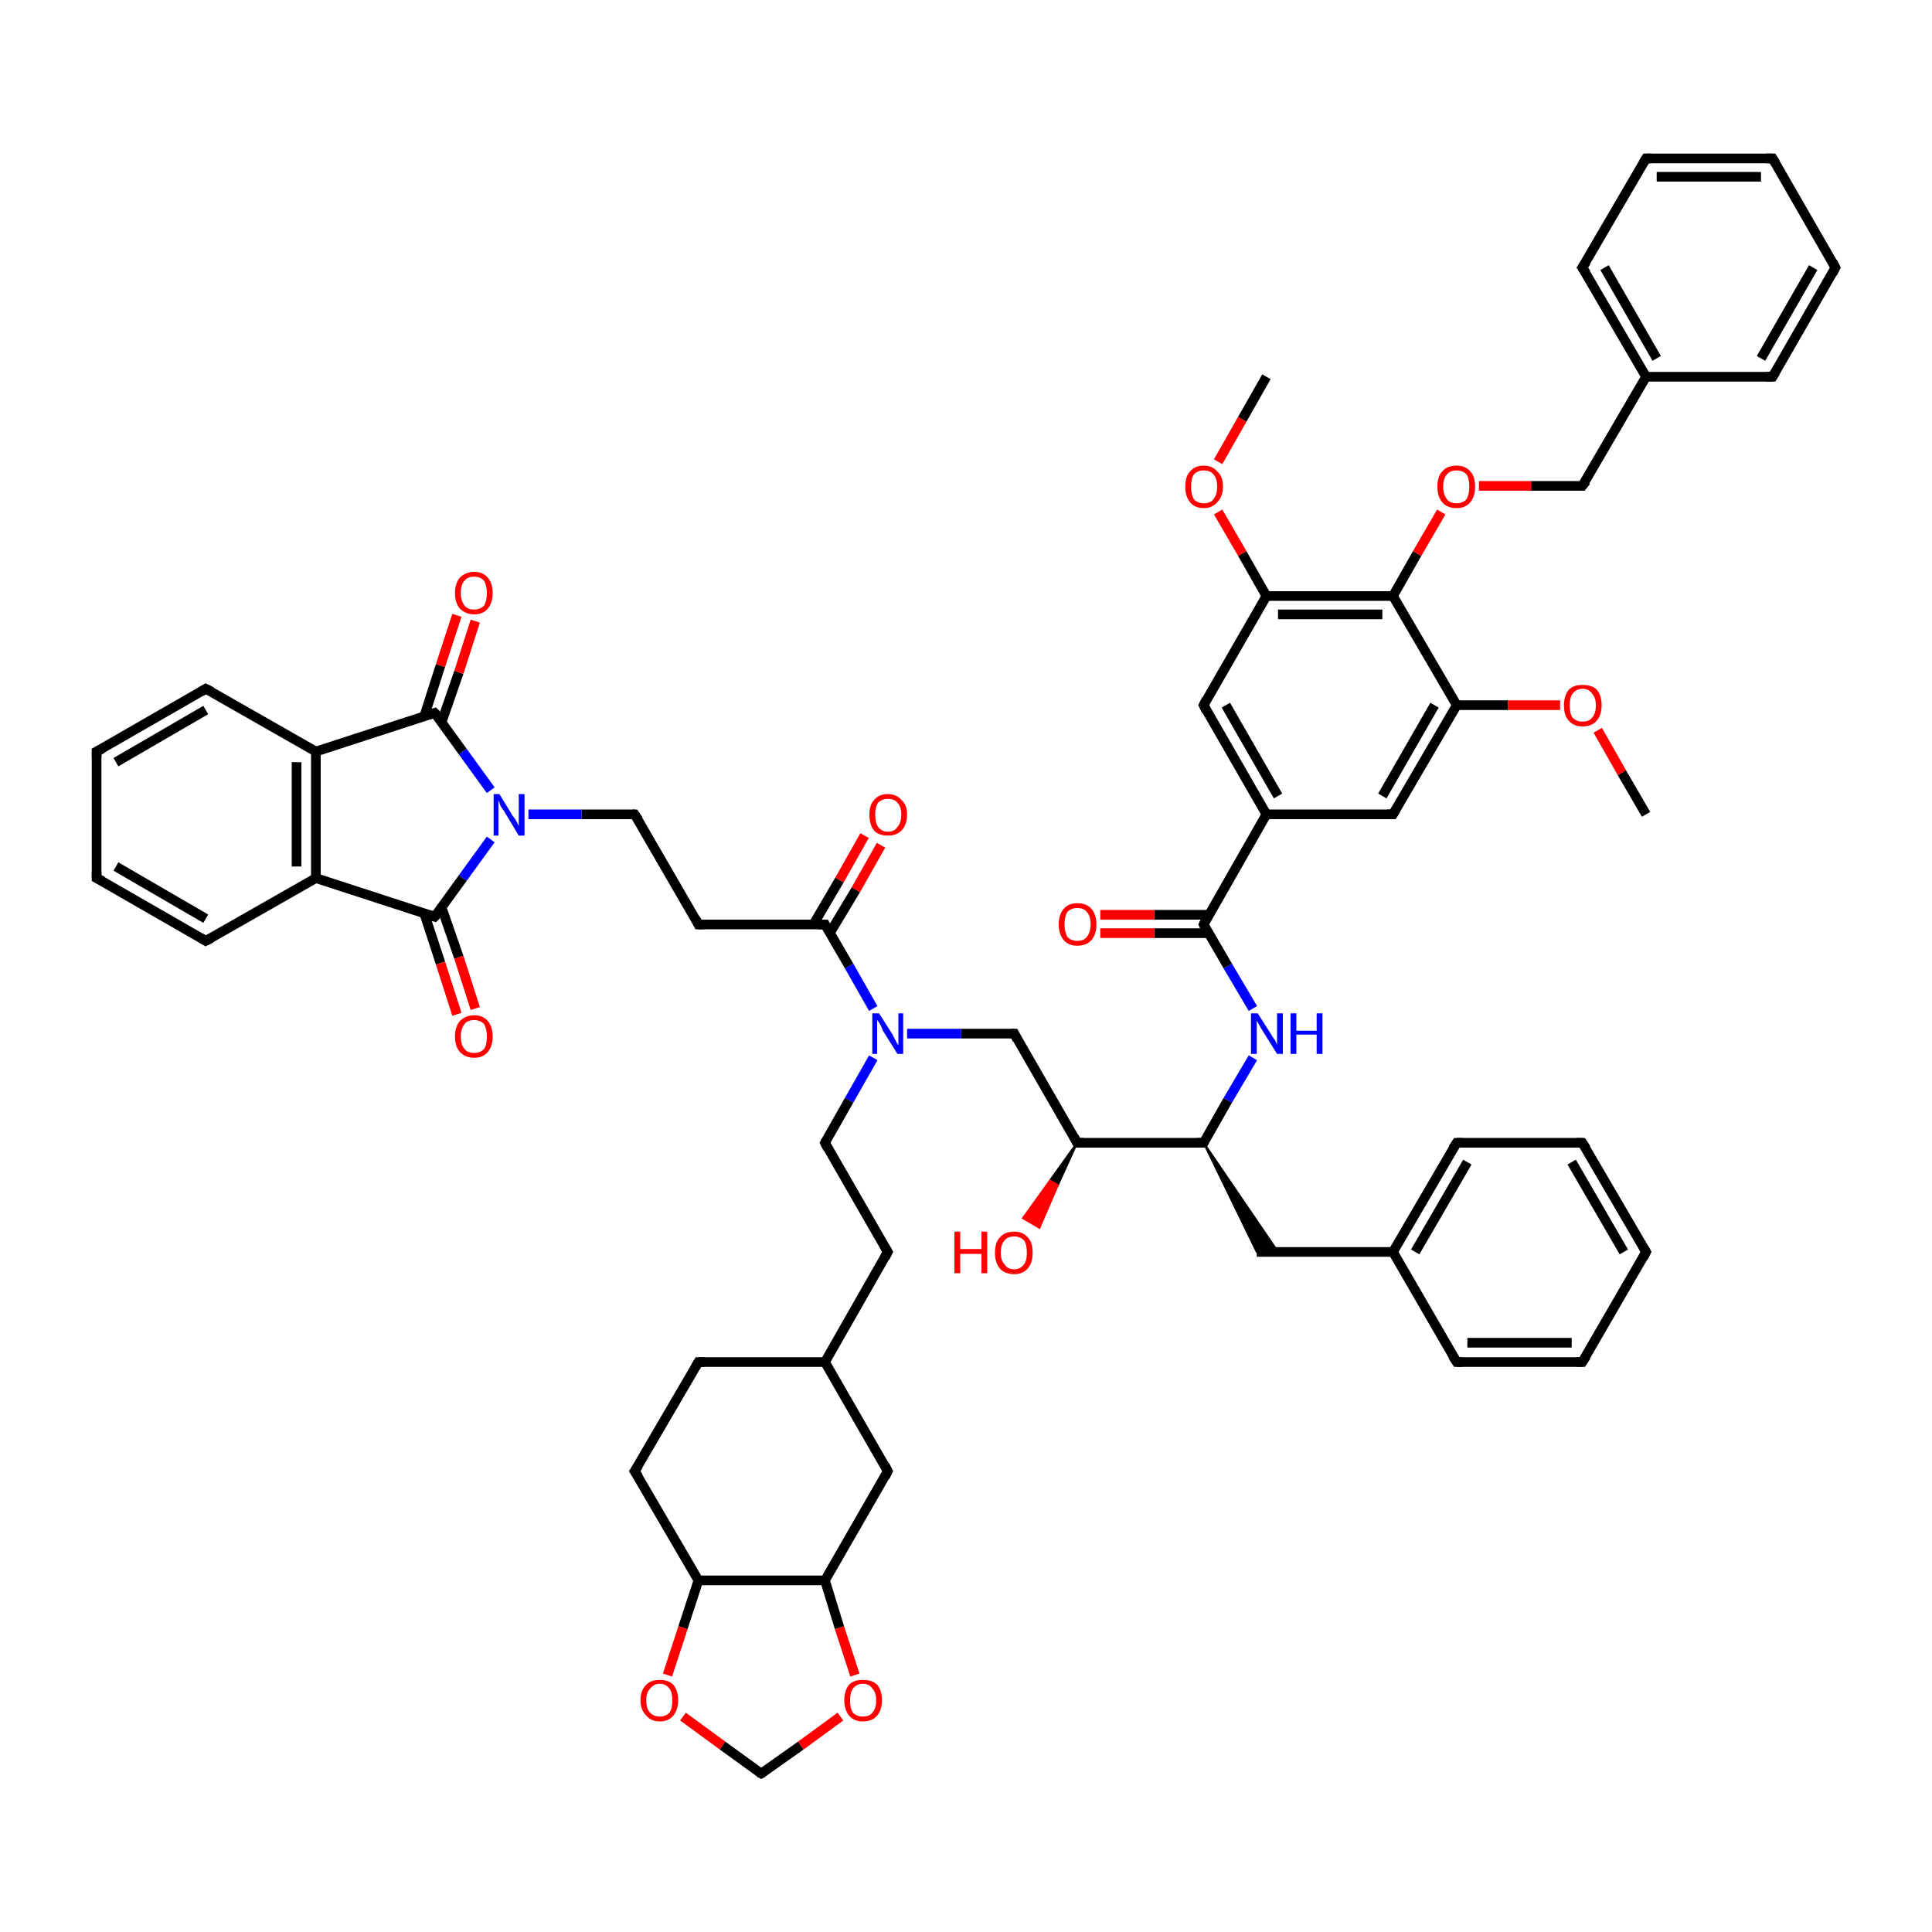 <?xml version='1.0' encoding='iso-8859-1'?>
<svg version='1.1' baseProfile='full'
              xmlns='http://www.w3.org/2000/svg'
                      xmlns:rdkit='http://www.rdkit.org/xml'
                      xmlns:xlink='http://www.w3.org/1999/xlink'
                  xml:space='preserve'
width='200px' height='200px' viewBox='0 0 200 200'>
<!-- END OF HEADER -->
<rect style='opacity:1.0;fill:#FFFFFF;stroke:none' width='200.0' height='200.0' x='0.0' y='0.0'> </rect>
<path class='bond-0 atom-0 atom-1' d='M 124.6,118.3 L 132.3,129.6 L 130.1,129.6 Z' style='fill:#000000;fill-rule:evenodd;fill-opacity:1;stroke:#000000;stroke-width:0.2px;stroke-linecap:butt;stroke-linejoin:miter;stroke-opacity:1;' />
<path class='bond-1 atom-0 atom-8' d='M 124.6,118.3 L 127.1,113.9' style='fill:none;fill-rule:evenodd;stroke:#000000;stroke-width:1.0px;stroke-linecap:butt;stroke-linejoin:miter;stroke-opacity:1' />
<path class='bond-1 atom-0 atom-8' d='M 127.1,113.9 L 129.7,109.5' style='fill:none;fill-rule:evenodd;stroke:#0000FF;stroke-width:1.0px;stroke-linecap:butt;stroke-linejoin:miter;stroke-opacity:1' />
<path class='bond-2 atom-0 atom-9' d='M 124.6,118.3 L 111.5,118.3' style='fill:none;fill-rule:evenodd;stroke:#000000;stroke-width:1.0px;stroke-linecap:butt;stroke-linejoin:miter;stroke-opacity:1' />
<path class='bond-3 atom-1 atom-2' d='M 130.1,129.6 L 144.2,129.6' style='fill:none;fill-rule:evenodd;stroke:#000000;stroke-width:1.0px;stroke-linecap:butt;stroke-linejoin:miter;stroke-opacity:1' />
<path class='bond-4 atom-2 atom-3' d='M 144.2,129.6 L 150.8,118.3' style='fill:none;fill-rule:evenodd;stroke:#000000;stroke-width:1.0px;stroke-linecap:butt;stroke-linejoin:miter;stroke-opacity:1' />
<path class='bond-4 atom-2 atom-3' d='M 146.5,129.6 L 151.9,120.3' style='fill:none;fill-rule:evenodd;stroke:#000000;stroke-width:1.0px;stroke-linecap:butt;stroke-linejoin:miter;stroke-opacity:1' />
<path class='bond-5 atom-2 atom-4' d='M 144.2,129.6 L 150.8,141.0' style='fill:none;fill-rule:evenodd;stroke:#000000;stroke-width:1.0px;stroke-linecap:butt;stroke-linejoin:miter;stroke-opacity:1' />
<path class='bond-6 atom-3 atom-5' d='M 150.8,118.3 L 163.8,118.3' style='fill:none;fill-rule:evenodd;stroke:#000000;stroke-width:1.0px;stroke-linecap:butt;stroke-linejoin:miter;stroke-opacity:1' />
<path class='bond-7 atom-4 atom-6' d='M 150.8,141.0 L 163.8,141.0' style='fill:none;fill-rule:evenodd;stroke:#000000;stroke-width:1.0px;stroke-linecap:butt;stroke-linejoin:miter;stroke-opacity:1' />
<path class='bond-7 atom-4 atom-6' d='M 151.9,139.0 L 162.7,139.0' style='fill:none;fill-rule:evenodd;stroke:#000000;stroke-width:1.0px;stroke-linecap:butt;stroke-linejoin:miter;stroke-opacity:1' />
<path class='bond-8 atom-5 atom-7' d='M 163.8,118.3 L 170.4,129.6' style='fill:none;fill-rule:evenodd;stroke:#000000;stroke-width:1.0px;stroke-linecap:butt;stroke-linejoin:miter;stroke-opacity:1' />
<path class='bond-8 atom-5 atom-7' d='M 162.7,120.3 L 168.1,129.6' style='fill:none;fill-rule:evenodd;stroke:#000000;stroke-width:1.0px;stroke-linecap:butt;stroke-linejoin:miter;stroke-opacity:1' />
<path class='bond-9 atom-6 atom-7' d='M 163.8,141.0 L 170.4,129.6' style='fill:none;fill-rule:evenodd;stroke:#000000;stroke-width:1.0px;stroke-linecap:butt;stroke-linejoin:miter;stroke-opacity:1' />
<path class='bond-10 atom-8 atom-19' d='M 129.7,104.4 L 127.1,100.0' style='fill:none;fill-rule:evenodd;stroke:#0000FF;stroke-width:1.0px;stroke-linecap:butt;stroke-linejoin:miter;stroke-opacity:1' />
<path class='bond-10 atom-8 atom-19' d='M 127.1,100.0 L 124.6,95.7' style='fill:none;fill-rule:evenodd;stroke:#000000;stroke-width:1.0px;stroke-linecap:butt;stroke-linejoin:miter;stroke-opacity:1' />
<path class='bond-11 atom-9 atom-10' d='M 111.5,118.3 L 105.0,107.0' style='fill:none;fill-rule:evenodd;stroke:#000000;stroke-width:1.0px;stroke-linecap:butt;stroke-linejoin:miter;stroke-opacity:1' />
<path class='bond-12 atom-9 atom-12' d='M 111.5,118.3 L 109.5,122.7 L 108.7,122.2 Z' style='fill:#000000;fill-rule:evenodd;fill-opacity:1;stroke:#000000;stroke-width:0.2px;stroke-linecap:butt;stroke-linejoin:miter;stroke-opacity:1;' />
<path class='bond-12 atom-9 atom-12' d='M 109.5,122.7 L 105.9,126.1 L 107.6,127.1 Z' style='fill:#FF0000;fill-rule:evenodd;fill-opacity:1;stroke:#FF0000;stroke-width:0.2px;stroke-linecap:butt;stroke-linejoin:miter;stroke-opacity:1;' />
<path class='bond-12 atom-9 atom-12' d='M 109.5,122.7 L 108.7,122.2 L 105.9,126.1 Z' style='fill:#FF0000;fill-rule:evenodd;fill-opacity:1;stroke:#FF0000;stroke-width:0.2px;stroke-linecap:butt;stroke-linejoin:miter;stroke-opacity:1;' />
<path class='bond-13 atom-10 atom-11' d='M 105.0,107.0 L 99.5,107.0' style='fill:none;fill-rule:evenodd;stroke:#000000;stroke-width:1.0px;stroke-linecap:butt;stroke-linejoin:miter;stroke-opacity:1' />
<path class='bond-13 atom-10 atom-11' d='M 99.5,107.0 L 93.9,107.0' style='fill:none;fill-rule:evenodd;stroke:#0000FF;stroke-width:1.0px;stroke-linecap:butt;stroke-linejoin:miter;stroke-opacity:1' />
<path class='bond-14 atom-11 atom-13' d='M 90.4,109.5 L 87.9,113.9' style='fill:none;fill-rule:evenodd;stroke:#0000FF;stroke-width:1.0px;stroke-linecap:butt;stroke-linejoin:miter;stroke-opacity:1' />
<path class='bond-14 atom-11 atom-13' d='M 87.9,113.9 L 85.4,118.3' style='fill:none;fill-rule:evenodd;stroke:#000000;stroke-width:1.0px;stroke-linecap:butt;stroke-linejoin:miter;stroke-opacity:1' />
<path class='bond-15 atom-11 atom-15' d='M 90.4,104.4 L 87.9,100.0' style='fill:none;fill-rule:evenodd;stroke:#0000FF;stroke-width:1.0px;stroke-linecap:butt;stroke-linejoin:miter;stroke-opacity:1' />
<path class='bond-15 atom-11 atom-15' d='M 87.9,100.0 L 85.4,95.7' style='fill:none;fill-rule:evenodd;stroke:#000000;stroke-width:1.0px;stroke-linecap:butt;stroke-linejoin:miter;stroke-opacity:1' />
<path class='bond-16 atom-13 atom-14' d='M 85.4,118.3 L 91.9,129.6' style='fill:none;fill-rule:evenodd;stroke:#000000;stroke-width:1.0px;stroke-linecap:butt;stroke-linejoin:miter;stroke-opacity:1' />
<path class='bond-17 atom-14 atom-37' d='M 91.9,129.6 L 85.4,141.0' style='fill:none;fill-rule:evenodd;stroke:#000000;stroke-width:1.0px;stroke-linecap:butt;stroke-linejoin:miter;stroke-opacity:1' />
<path class='bond-18 atom-15 atom-16' d='M 85.4,95.7 L 72.3,95.7' style='fill:none;fill-rule:evenodd;stroke:#000000;stroke-width:1.0px;stroke-linecap:butt;stroke-linejoin:miter;stroke-opacity:1' />
<path class='bond-19 atom-15 atom-17' d='M 85.9,96.6 L 88.6,92.1' style='fill:none;fill-rule:evenodd;stroke:#000000;stroke-width:1.0px;stroke-linecap:butt;stroke-linejoin:miter;stroke-opacity:1' />
<path class='bond-19 atom-15 atom-17' d='M 88.6,92.1 L 91.2,87.5' style='fill:none;fill-rule:evenodd;stroke:#FF0000;stroke-width:1.0px;stroke-linecap:butt;stroke-linejoin:miter;stroke-opacity:1' />
<path class='bond-19 atom-15 atom-17' d='M 84.2,95.7 L 86.9,91.1' style='fill:none;fill-rule:evenodd;stroke:#000000;stroke-width:1.0px;stroke-linecap:butt;stroke-linejoin:miter;stroke-opacity:1' />
<path class='bond-19 atom-15 atom-17' d='M 86.9,91.1 L 89.5,86.5' style='fill:none;fill-rule:evenodd;stroke:#FF0000;stroke-width:1.0px;stroke-linecap:butt;stroke-linejoin:miter;stroke-opacity:1' />
<path class='bond-20 atom-16 atom-18' d='M 72.3,95.7 L 65.7,84.3' style='fill:none;fill-rule:evenodd;stroke:#000000;stroke-width:1.0px;stroke-linecap:butt;stroke-linejoin:miter;stroke-opacity:1' />
<path class='bond-21 atom-18 atom-28' d='M 65.7,84.3 L 60.2,84.3' style='fill:none;fill-rule:evenodd;stroke:#000000;stroke-width:1.0px;stroke-linecap:butt;stroke-linejoin:miter;stroke-opacity:1' />
<path class='bond-21 atom-18 atom-28' d='M 60.2,84.3 L 54.7,84.3' style='fill:none;fill-rule:evenodd;stroke:#0000FF;stroke-width:1.0px;stroke-linecap:butt;stroke-linejoin:miter;stroke-opacity:1' />
<path class='bond-22 atom-19 atom-20' d='M 125.2,94.7 L 119.5,94.7' style='fill:none;fill-rule:evenodd;stroke:#000000;stroke-width:1.0px;stroke-linecap:butt;stroke-linejoin:miter;stroke-opacity:1' />
<path class='bond-22 atom-19 atom-20' d='M 119.5,94.7 L 113.9,94.7' style='fill:none;fill-rule:evenodd;stroke:#FF0000;stroke-width:1.0px;stroke-linecap:butt;stroke-linejoin:miter;stroke-opacity:1' />
<path class='bond-22 atom-19 atom-20' d='M 125.2,96.6 L 119.5,96.6' style='fill:none;fill-rule:evenodd;stroke:#000000;stroke-width:1.0px;stroke-linecap:butt;stroke-linejoin:miter;stroke-opacity:1' />
<path class='bond-22 atom-19 atom-20' d='M 119.5,96.6 L 113.9,96.6' style='fill:none;fill-rule:evenodd;stroke:#FF0000;stroke-width:1.0px;stroke-linecap:butt;stroke-linejoin:miter;stroke-opacity:1' />
<path class='bond-23 atom-19 atom-44' d='M 124.6,95.7 L 131.1,84.3' style='fill:none;fill-rule:evenodd;stroke:#000000;stroke-width:1.0px;stroke-linecap:butt;stroke-linejoin:miter;stroke-opacity:1' />
<path class='bond-24 atom-21 atom-22' d='M 10.0,77.8 L 21.3,71.3' style='fill:none;fill-rule:evenodd;stroke:#000000;stroke-width:1.0px;stroke-linecap:butt;stroke-linejoin:miter;stroke-opacity:1' />
<path class='bond-24 atom-21 atom-22' d='M 12.0,78.9 L 21.3,73.5' style='fill:none;fill-rule:evenodd;stroke:#000000;stroke-width:1.0px;stroke-linecap:butt;stroke-linejoin:miter;stroke-opacity:1' />
<path class='bond-25 atom-21 atom-26' d='M 10.0,77.8 L 10.0,90.9' style='fill:none;fill-rule:evenodd;stroke:#000000;stroke-width:1.0px;stroke-linecap:butt;stroke-linejoin:miter;stroke-opacity:1' />
<path class='bond-26 atom-22 atom-23' d='M 21.3,71.3 L 32.7,77.8' style='fill:none;fill-rule:evenodd;stroke:#000000;stroke-width:1.0px;stroke-linecap:butt;stroke-linejoin:miter;stroke-opacity:1' />
<path class='bond-27 atom-23 atom-24' d='M 32.7,77.8 L 32.7,90.9' style='fill:none;fill-rule:evenodd;stroke:#000000;stroke-width:1.0px;stroke-linecap:butt;stroke-linejoin:miter;stroke-opacity:1' />
<path class='bond-27 atom-23 atom-24' d='M 30.7,78.9 L 30.7,89.7' style='fill:none;fill-rule:evenodd;stroke:#000000;stroke-width:1.0px;stroke-linecap:butt;stroke-linejoin:miter;stroke-opacity:1' />
<path class='bond-28 atom-23 atom-27' d='M 32.7,77.8 L 45.0,73.8' style='fill:none;fill-rule:evenodd;stroke:#000000;stroke-width:1.0px;stroke-linecap:butt;stroke-linejoin:miter;stroke-opacity:1' />
<path class='bond-29 atom-24 atom-25' d='M 32.7,90.9 L 21.3,97.4' style='fill:none;fill-rule:evenodd;stroke:#000000;stroke-width:1.0px;stroke-linecap:butt;stroke-linejoin:miter;stroke-opacity:1' />
<path class='bond-30 atom-24 atom-29' d='M 32.7,90.9 L 45.0,94.9' style='fill:none;fill-rule:evenodd;stroke:#000000;stroke-width:1.0px;stroke-linecap:butt;stroke-linejoin:miter;stroke-opacity:1' />
<path class='bond-31 atom-25 atom-26' d='M 21.3,97.4 L 10.0,90.9' style='fill:none;fill-rule:evenodd;stroke:#000000;stroke-width:1.0px;stroke-linecap:butt;stroke-linejoin:miter;stroke-opacity:1' />
<path class='bond-31 atom-25 atom-26' d='M 21.3,95.1 L 12.0,89.7' style='fill:none;fill-rule:evenodd;stroke:#000000;stroke-width:1.0px;stroke-linecap:butt;stroke-linejoin:miter;stroke-opacity:1' />
<path class='bond-32 atom-27 atom-28' d='M 45.0,73.8 L 47.9,77.8' style='fill:none;fill-rule:evenodd;stroke:#000000;stroke-width:1.0px;stroke-linecap:butt;stroke-linejoin:miter;stroke-opacity:1' />
<path class='bond-32 atom-27 atom-28' d='M 47.9,77.8 L 50.8,81.8' style='fill:none;fill-rule:evenodd;stroke:#0000FF;stroke-width:1.0px;stroke-linecap:butt;stroke-linejoin:miter;stroke-opacity:1' />
<path class='bond-33 atom-27 atom-31' d='M 45.7,74.8 L 47.5,69.6' style='fill:none;fill-rule:evenodd;stroke:#000000;stroke-width:1.0px;stroke-linecap:butt;stroke-linejoin:miter;stroke-opacity:1' />
<path class='bond-33 atom-27 atom-31' d='M 47.5,69.6 L 49.2,64.3' style='fill:none;fill-rule:evenodd;stroke:#FF0000;stroke-width:1.0px;stroke-linecap:butt;stroke-linejoin:miter;stroke-opacity:1' />
<path class='bond-33 atom-27 atom-31' d='M 43.9,74.2 L 45.6,68.9' style='fill:none;fill-rule:evenodd;stroke:#000000;stroke-width:1.0px;stroke-linecap:butt;stroke-linejoin:miter;stroke-opacity:1' />
<path class='bond-33 atom-27 atom-31' d='M 45.6,68.9 L 47.3,63.7' style='fill:none;fill-rule:evenodd;stroke:#FF0000;stroke-width:1.0px;stroke-linecap:butt;stroke-linejoin:miter;stroke-opacity:1' />
<path class='bond-34 atom-28 atom-29' d='M 50.8,86.9 L 47.9,90.9' style='fill:none;fill-rule:evenodd;stroke:#0000FF;stroke-width:1.0px;stroke-linecap:butt;stroke-linejoin:miter;stroke-opacity:1' />
<path class='bond-34 atom-28 atom-29' d='M 47.9,90.9 L 45.0,94.9' style='fill:none;fill-rule:evenodd;stroke:#000000;stroke-width:1.0px;stroke-linecap:butt;stroke-linejoin:miter;stroke-opacity:1' />
<path class='bond-35 atom-29 atom-30' d='M 43.9,94.5 L 45.6,99.7' style='fill:none;fill-rule:evenodd;stroke:#000000;stroke-width:1.0px;stroke-linecap:butt;stroke-linejoin:miter;stroke-opacity:1' />
<path class='bond-35 atom-29 atom-30' d='M 45.6,99.7 L 47.3,105.0' style='fill:none;fill-rule:evenodd;stroke:#FF0000;stroke-width:1.0px;stroke-linecap:butt;stroke-linejoin:miter;stroke-opacity:1' />
<path class='bond-35 atom-29 atom-30' d='M 45.7,93.9 L 47.5,99.1' style='fill:none;fill-rule:evenodd;stroke:#000000;stroke-width:1.0px;stroke-linecap:butt;stroke-linejoin:miter;stroke-opacity:1' />
<path class='bond-35 atom-29 atom-30' d='M 47.5,99.1 L 49.2,104.4' style='fill:none;fill-rule:evenodd;stroke:#FF0000;stroke-width:1.0px;stroke-linecap:butt;stroke-linejoin:miter;stroke-opacity:1' />
<path class='bond-36 atom-32 atom-33' d='M 72.3,141.0 L 65.7,152.3' style='fill:none;fill-rule:evenodd;stroke:#000000;stroke-width:1.0px;stroke-linecap:butt;stroke-linejoin:miter;stroke-opacity:1' />
<path class='bond-37 atom-32 atom-37' d='M 72.3,141.0 L 85.4,141.0' style='fill:none;fill-rule:evenodd;stroke:#000000;stroke-width:1.0px;stroke-linecap:butt;stroke-linejoin:miter;stroke-opacity:1' />
<path class='bond-38 atom-33 atom-34' d='M 65.7,152.3 L 72.3,163.6' style='fill:none;fill-rule:evenodd;stroke:#000000;stroke-width:1.0px;stroke-linecap:butt;stroke-linejoin:miter;stroke-opacity:1' />
<path class='bond-39 atom-34 atom-35' d='M 72.3,163.6 L 85.4,163.6' style='fill:none;fill-rule:evenodd;stroke:#000000;stroke-width:1.0px;stroke-linecap:butt;stroke-linejoin:miter;stroke-opacity:1' />
<path class='bond-40 atom-34 atom-38' d='M 72.3,163.6 L 70.7,168.5' style='fill:none;fill-rule:evenodd;stroke:#000000;stroke-width:1.0px;stroke-linecap:butt;stroke-linejoin:miter;stroke-opacity:1' />
<path class='bond-40 atom-34 atom-38' d='M 70.7,168.5 L 69.1,173.4' style='fill:none;fill-rule:evenodd;stroke:#FF0000;stroke-width:1.0px;stroke-linecap:butt;stroke-linejoin:miter;stroke-opacity:1' />
<path class='bond-41 atom-35 atom-36' d='M 85.4,163.6 L 91.9,152.3' style='fill:none;fill-rule:evenodd;stroke:#000000;stroke-width:1.0px;stroke-linecap:butt;stroke-linejoin:miter;stroke-opacity:1' />
<path class='bond-42 atom-35 atom-40' d='M 85.4,163.6 L 86.9,168.5' style='fill:none;fill-rule:evenodd;stroke:#000000;stroke-width:1.0px;stroke-linecap:butt;stroke-linejoin:miter;stroke-opacity:1' />
<path class='bond-42 atom-35 atom-40' d='M 86.9,168.5 L 88.5,173.4' style='fill:none;fill-rule:evenodd;stroke:#FF0000;stroke-width:1.0px;stroke-linecap:butt;stroke-linejoin:miter;stroke-opacity:1' />
<path class='bond-43 atom-36 atom-37' d='M 91.9,152.3 L 85.4,141.0' style='fill:none;fill-rule:evenodd;stroke:#000000;stroke-width:1.0px;stroke-linecap:butt;stroke-linejoin:miter;stroke-opacity:1' />
<path class='bond-44 atom-38 atom-39' d='M 70.7,177.7 L 74.8,180.7' style='fill:none;fill-rule:evenodd;stroke:#FF0000;stroke-width:1.0px;stroke-linecap:butt;stroke-linejoin:miter;stroke-opacity:1' />
<path class='bond-44 atom-38 atom-39' d='M 74.8,180.7 L 78.8,183.6' style='fill:none;fill-rule:evenodd;stroke:#000000;stroke-width:1.0px;stroke-linecap:butt;stroke-linejoin:miter;stroke-opacity:1' />
<path class='bond-45 atom-39 atom-40' d='M 78.8,183.6 L 82.9,180.7' style='fill:none;fill-rule:evenodd;stroke:#000000;stroke-width:1.0px;stroke-linecap:butt;stroke-linejoin:miter;stroke-opacity:1' />
<path class='bond-45 atom-39 atom-40' d='M 82.9,180.7 L 87.0,177.7' style='fill:none;fill-rule:evenodd;stroke:#FF0000;stroke-width:1.0px;stroke-linecap:butt;stroke-linejoin:miter;stroke-opacity:1' />
<path class='bond-46 atom-41 atom-42' d='M 144.2,61.7 L 131.1,61.7' style='fill:none;fill-rule:evenodd;stroke:#000000;stroke-width:1.0px;stroke-linecap:butt;stroke-linejoin:miter;stroke-opacity:1' />
<path class='bond-46 atom-41 atom-42' d='M 143.1,63.6 L 132.3,63.6' style='fill:none;fill-rule:evenodd;stroke:#000000;stroke-width:1.0px;stroke-linecap:butt;stroke-linejoin:miter;stroke-opacity:1' />
<path class='bond-47 atom-41 atom-46' d='M 144.2,61.7 L 150.8,73.0' style='fill:none;fill-rule:evenodd;stroke:#000000;stroke-width:1.0px;stroke-linecap:butt;stroke-linejoin:miter;stroke-opacity:1' />
<path class='bond-48 atom-41 atom-47' d='M 144.2,61.7 L 146.7,57.3' style='fill:none;fill-rule:evenodd;stroke:#000000;stroke-width:1.0px;stroke-linecap:butt;stroke-linejoin:miter;stroke-opacity:1' />
<path class='bond-48 atom-41 atom-47' d='M 146.7,57.3 L 149.2,53.0' style='fill:none;fill-rule:evenodd;stroke:#FF0000;stroke-width:1.0px;stroke-linecap:butt;stroke-linejoin:miter;stroke-opacity:1' />
<path class='bond-49 atom-42 atom-43' d='M 131.1,61.7 L 124.6,73.0' style='fill:none;fill-rule:evenodd;stroke:#000000;stroke-width:1.0px;stroke-linecap:butt;stroke-linejoin:miter;stroke-opacity:1' />
<path class='bond-50 atom-42 atom-48' d='M 131.1,61.7 L 128.6,57.3' style='fill:none;fill-rule:evenodd;stroke:#000000;stroke-width:1.0px;stroke-linecap:butt;stroke-linejoin:miter;stroke-opacity:1' />
<path class='bond-50 atom-42 atom-48' d='M 128.6,57.3 L 126.1,53.0' style='fill:none;fill-rule:evenodd;stroke:#FF0000;stroke-width:1.0px;stroke-linecap:butt;stroke-linejoin:miter;stroke-opacity:1' />
<path class='bond-51 atom-43 atom-44' d='M 124.6,73.0 L 131.1,84.3' style='fill:none;fill-rule:evenodd;stroke:#000000;stroke-width:1.0px;stroke-linecap:butt;stroke-linejoin:miter;stroke-opacity:1' />
<path class='bond-51 atom-43 atom-44' d='M 126.9,73.0 L 132.3,82.4' style='fill:none;fill-rule:evenodd;stroke:#000000;stroke-width:1.0px;stroke-linecap:butt;stroke-linejoin:miter;stroke-opacity:1' />
<path class='bond-52 atom-44 atom-45' d='M 131.1,84.3 L 144.2,84.3' style='fill:none;fill-rule:evenodd;stroke:#000000;stroke-width:1.0px;stroke-linecap:butt;stroke-linejoin:miter;stroke-opacity:1' />
<path class='bond-53 atom-45 atom-46' d='M 144.2,84.3 L 150.8,73.0' style='fill:none;fill-rule:evenodd;stroke:#000000;stroke-width:1.0px;stroke-linecap:butt;stroke-linejoin:miter;stroke-opacity:1' />
<path class='bond-53 atom-45 atom-46' d='M 143.1,82.4 L 148.5,73.0' style='fill:none;fill-rule:evenodd;stroke:#000000;stroke-width:1.0px;stroke-linecap:butt;stroke-linejoin:miter;stroke-opacity:1' />
<path class='bond-54 atom-46 atom-49' d='M 150.8,73.0 L 156.1,73.0' style='fill:none;fill-rule:evenodd;stroke:#000000;stroke-width:1.0px;stroke-linecap:butt;stroke-linejoin:miter;stroke-opacity:1' />
<path class='bond-54 atom-46 atom-49' d='M 156.1,73.0 L 161.5,73.0' style='fill:none;fill-rule:evenodd;stroke:#FF0000;stroke-width:1.0px;stroke-linecap:butt;stroke-linejoin:miter;stroke-opacity:1' />
<path class='bond-55 atom-47 atom-52' d='M 153.1,50.3 L 158.5,50.3' style='fill:none;fill-rule:evenodd;stroke:#FF0000;stroke-width:1.0px;stroke-linecap:butt;stroke-linejoin:miter;stroke-opacity:1' />
<path class='bond-55 atom-47 atom-52' d='M 158.5,50.3 L 163.8,50.3' style='fill:none;fill-rule:evenodd;stroke:#000000;stroke-width:1.0px;stroke-linecap:butt;stroke-linejoin:miter;stroke-opacity:1' />
<path class='bond-56 atom-48 atom-51' d='M 126.1,47.8 L 128.6,43.4' style='fill:none;fill-rule:evenodd;stroke:#FF0000;stroke-width:1.0px;stroke-linecap:butt;stroke-linejoin:miter;stroke-opacity:1' />
<path class='bond-56 atom-48 atom-51' d='M 128.6,43.4 L 131.1,39.0' style='fill:none;fill-rule:evenodd;stroke:#000000;stroke-width:1.0px;stroke-linecap:butt;stroke-linejoin:miter;stroke-opacity:1' />
<path class='bond-57 atom-49 atom-50' d='M 165.4,75.6 L 167.9,80.0' style='fill:none;fill-rule:evenodd;stroke:#FF0000;stroke-width:1.0px;stroke-linecap:butt;stroke-linejoin:miter;stroke-opacity:1' />
<path class='bond-57 atom-49 atom-50' d='M 167.9,80.0 L 170.4,84.3' style='fill:none;fill-rule:evenodd;stroke:#000000;stroke-width:1.0px;stroke-linecap:butt;stroke-linejoin:miter;stroke-opacity:1' />
<path class='bond-58 atom-52 atom-56' d='M 163.8,50.3 L 170.4,39.0' style='fill:none;fill-rule:evenodd;stroke:#000000;stroke-width:1.0px;stroke-linecap:butt;stroke-linejoin:miter;stroke-opacity:1' />
<path class='bond-59 atom-53 atom-54' d='M 183.5,16.4 L 170.4,16.4' style='fill:none;fill-rule:evenodd;stroke:#000000;stroke-width:1.0px;stroke-linecap:butt;stroke-linejoin:miter;stroke-opacity:1' />
<path class='bond-59 atom-53 atom-54' d='M 182.3,18.3 L 171.5,18.3' style='fill:none;fill-rule:evenodd;stroke:#000000;stroke-width:1.0px;stroke-linecap:butt;stroke-linejoin:miter;stroke-opacity:1' />
<path class='bond-60 atom-53 atom-58' d='M 183.5,16.4 L 190.0,27.7' style='fill:none;fill-rule:evenodd;stroke:#000000;stroke-width:1.0px;stroke-linecap:butt;stroke-linejoin:miter;stroke-opacity:1' />
<path class='bond-61 atom-54 atom-55' d='M 170.4,16.4 L 163.8,27.7' style='fill:none;fill-rule:evenodd;stroke:#000000;stroke-width:1.0px;stroke-linecap:butt;stroke-linejoin:miter;stroke-opacity:1' />
<path class='bond-62 atom-55 atom-56' d='M 163.8,27.7 L 170.4,39.0' style='fill:none;fill-rule:evenodd;stroke:#000000;stroke-width:1.0px;stroke-linecap:butt;stroke-linejoin:miter;stroke-opacity:1' />
<path class='bond-62 atom-55 atom-56' d='M 166.1,27.7 L 171.5,37.1' style='fill:none;fill-rule:evenodd;stroke:#000000;stroke-width:1.0px;stroke-linecap:butt;stroke-linejoin:miter;stroke-opacity:1' />
<path class='bond-63 atom-56 atom-57' d='M 170.4,39.0 L 183.5,39.0' style='fill:none;fill-rule:evenodd;stroke:#000000;stroke-width:1.0px;stroke-linecap:butt;stroke-linejoin:miter;stroke-opacity:1' />
<path class='bond-64 atom-57 atom-58' d='M 183.5,39.0 L 190.0,27.7' style='fill:none;fill-rule:evenodd;stroke:#000000;stroke-width:1.0px;stroke-linecap:butt;stroke-linejoin:miter;stroke-opacity:1' />
<path class='bond-64 atom-57 atom-58' d='M 182.3,37.1 L 187.7,27.7' style='fill:none;fill-rule:evenodd;stroke:#000000;stroke-width:1.0px;stroke-linecap:butt;stroke-linejoin:miter;stroke-opacity:1' />
<path d='M 124.7,118.1 L 124.6,118.3 L 123.9,118.3' style='fill:none;stroke:#000000;stroke-width:1.0px;stroke-linecap:butt;stroke-linejoin:miter;stroke-opacity:1;' />
<path d='M 150.4,118.9 L 150.8,118.3 L 151.4,118.3' style='fill:none;stroke:#000000;stroke-width:1.0px;stroke-linecap:butt;stroke-linejoin:miter;stroke-opacity:1;' />
<path d='M 150.4,140.4 L 150.8,141.0 L 151.4,141.0' style='fill:none;stroke:#000000;stroke-width:1.0px;stroke-linecap:butt;stroke-linejoin:miter;stroke-opacity:1;' />
<path d='M 163.2,118.3 L 163.8,118.3 L 164.2,118.9' style='fill:none;stroke:#000000;stroke-width:1.0px;stroke-linecap:butt;stroke-linejoin:miter;stroke-opacity:1;' />
<path d='M 163.2,141.0 L 163.8,141.0 L 164.2,140.4' style='fill:none;stroke:#000000;stroke-width:1.0px;stroke-linecap:butt;stroke-linejoin:miter;stroke-opacity:1;' />
<path d='M 170.1,129.1 L 170.4,129.6 L 170.1,130.2' style='fill:none;stroke:#000000;stroke-width:1.0px;stroke-linecap:butt;stroke-linejoin:miter;stroke-opacity:1;' />
<path d='M 112.2,118.3 L 111.5,118.3 L 111.2,117.7' style='fill:none;stroke:#000000;stroke-width:1.0px;stroke-linecap:butt;stroke-linejoin:miter;stroke-opacity:1;' />
<path d='M 105.3,107.6 L 105.0,107.0 L 104.7,107.0' style='fill:none;stroke:#000000;stroke-width:1.0px;stroke-linecap:butt;stroke-linejoin:miter;stroke-opacity:1;' />
<path d='M 85.5,118.1 L 85.4,118.3 L 85.7,118.9' style='fill:none;stroke:#000000;stroke-width:1.0px;stroke-linecap:butt;stroke-linejoin:miter;stroke-opacity:1;' />
<path d='M 91.6,129.1 L 91.9,129.6 L 91.6,130.2' style='fill:none;stroke:#000000;stroke-width:1.0px;stroke-linecap:butt;stroke-linejoin:miter;stroke-opacity:1;' />
<path d='M 85.5,95.9 L 85.4,95.7 L 84.7,95.7' style='fill:none;stroke:#000000;stroke-width:1.0px;stroke-linecap:butt;stroke-linejoin:miter;stroke-opacity:1;' />
<path d='M 72.9,95.7 L 72.3,95.7 L 72.0,95.1' style='fill:none;stroke:#000000;stroke-width:1.0px;stroke-linecap:butt;stroke-linejoin:miter;stroke-opacity:1;' />
<path d='M 66.1,84.9 L 65.7,84.3 L 65.5,84.3' style='fill:none;stroke:#000000;stroke-width:1.0px;stroke-linecap:butt;stroke-linejoin:miter;stroke-opacity:1;' />
<path d='M 124.7,95.9 L 124.6,95.7 L 124.9,95.1' style='fill:none;stroke:#000000;stroke-width:1.0px;stroke-linecap:butt;stroke-linejoin:miter;stroke-opacity:1;' />
<path d='M 10.6,77.5 L 10.0,77.8 L 10.0,78.4' style='fill:none;stroke:#000000;stroke-width:1.0px;stroke-linecap:butt;stroke-linejoin:miter;stroke-opacity:1;' />
<path d='M 20.8,71.6 L 21.3,71.3 L 21.9,71.6' style='fill:none;stroke:#000000;stroke-width:1.0px;stroke-linecap:butt;stroke-linejoin:miter;stroke-opacity:1;' />
<path d='M 21.9,97.1 L 21.3,97.4 L 20.8,97.1' style='fill:none;stroke:#000000;stroke-width:1.0px;stroke-linecap:butt;stroke-linejoin:miter;stroke-opacity:1;' />
<path d='M 10.0,90.2 L 10.0,90.9 L 10.6,91.2' style='fill:none;stroke:#000000;stroke-width:1.0px;stroke-linecap:butt;stroke-linejoin:miter;stroke-opacity:1;' />
<path d='M 44.4,74.0 L 45.0,73.8 L 45.2,74.0' style='fill:none;stroke:#000000;stroke-width:1.0px;stroke-linecap:butt;stroke-linejoin:miter;stroke-opacity:1;' />
<path d='M 44.4,94.7 L 45.0,94.9 L 45.2,94.7' style='fill:none;stroke:#000000;stroke-width:1.0px;stroke-linecap:butt;stroke-linejoin:miter;stroke-opacity:1;' />
<path d='M 72.0,141.5 L 72.3,141.0 L 72.9,141.0' style='fill:none;stroke:#000000;stroke-width:1.0px;stroke-linecap:butt;stroke-linejoin:miter;stroke-opacity:1;' />
<path d='M 66.1,151.7 L 65.7,152.3 L 66.1,152.9' style='fill:none;stroke:#000000;stroke-width:1.0px;stroke-linecap:butt;stroke-linejoin:miter;stroke-opacity:1;' />
<path d='M 91.6,152.9 L 91.9,152.3 L 91.6,151.7' style='fill:none;stroke:#000000;stroke-width:1.0px;stroke-linecap:butt;stroke-linejoin:miter;stroke-opacity:1;' />
<path d='M 78.6,183.5 L 78.8,183.6 L 79.0,183.5' style='fill:none;stroke:#000000;stroke-width:1.0px;stroke-linecap:butt;stroke-linejoin:miter;stroke-opacity:1;' />
<path d='M 124.9,72.4 L 124.6,73.0 L 124.9,73.6' style='fill:none;stroke:#000000;stroke-width:1.0px;stroke-linecap:butt;stroke-linejoin:miter;stroke-opacity:1;' />
<path d='M 143.6,84.3 L 144.2,84.3 L 144.5,83.8' style='fill:none;stroke:#000000;stroke-width:1.0px;stroke-linecap:butt;stroke-linejoin:miter;stroke-opacity:1;' />
<path d='M 163.6,50.3 L 163.8,50.3 L 164.2,49.8' style='fill:none;stroke:#000000;stroke-width:1.0px;stroke-linecap:butt;stroke-linejoin:miter;stroke-opacity:1;' />
<path d='M 182.8,16.4 L 183.5,16.4 L 183.8,16.9' style='fill:none;stroke:#000000;stroke-width:1.0px;stroke-linecap:butt;stroke-linejoin:miter;stroke-opacity:1;' />
<path d='M 171.0,16.4 L 170.4,16.4 L 170.1,16.9' style='fill:none;stroke:#000000;stroke-width:1.0px;stroke-linecap:butt;stroke-linejoin:miter;stroke-opacity:1;' />
<path d='M 164.2,27.1 L 163.8,27.7 L 164.2,28.3' style='fill:none;stroke:#000000;stroke-width:1.0px;stroke-linecap:butt;stroke-linejoin:miter;stroke-opacity:1;' />
<path d='M 182.8,39.0 L 183.5,39.0 L 183.8,38.5' style='fill:none;stroke:#000000;stroke-width:1.0px;stroke-linecap:butt;stroke-linejoin:miter;stroke-opacity:1;' />
<path d='M 189.7,27.1 L 190.0,27.7 L 189.7,28.3' style='fill:none;stroke:#000000;stroke-width:1.0px;stroke-linecap:butt;stroke-linejoin:miter;stroke-opacity:1;' />
<path class='atom-8' d='M 130.2 104.9
L 131.6 107.1
Q 131.7 107.3, 132.0 107.7
Q 132.2 108.1, 132.2 108.2
L 132.2 104.9
L 132.8 104.9
L 132.8 109.1
L 132.2 109.1
L 130.7 106.7
Q 130.5 106.4, 130.3 106.0
Q 130.1 105.7, 130.1 105.6
L 130.1 109.1
L 129.5 109.1
L 129.5 104.9
L 130.2 104.9
' fill='#0000FF'/>
<path class='atom-8' d='M 133.6 104.9
L 134.2 104.9
L 134.2 106.7
L 136.3 106.7
L 136.3 104.9
L 136.9 104.9
L 136.9 109.1
L 136.3 109.1
L 136.3 107.1
L 134.2 107.1
L 134.2 109.1
L 133.6 109.1
L 133.6 104.9
' fill='#0000FF'/>
<path class='atom-11' d='M 91.0 104.9
L 92.4 107.1
Q 92.5 107.3, 92.7 107.7
Q 92.9 108.1, 93.0 108.2
L 93.0 104.9
L 93.5 104.9
L 93.5 109.1
L 92.9 109.1
L 91.4 106.7
Q 91.3 106.4, 91.1 106.0
Q 90.9 105.7, 90.8 105.6
L 90.8 109.1
L 90.3 109.1
L 90.3 104.9
L 91.0 104.9
' fill='#0000FF'/>
<path class='atom-12' d='M 98.8 127.5
L 99.4 127.5
L 99.4 129.3
L 101.6 129.3
L 101.6 127.5
L 102.2 127.5
L 102.2 131.8
L 101.6 131.8
L 101.6 129.8
L 99.4 129.8
L 99.4 131.8
L 98.8 131.8
L 98.8 127.5
' fill='#FF0000'/>
<path class='atom-12' d='M 103.0 129.7
Q 103.0 128.6, 103.5 128.1
Q 104.0 127.5, 105.0 127.5
Q 105.9 127.5, 106.4 128.1
Q 106.9 128.6, 106.9 129.7
Q 106.9 130.7, 106.4 131.3
Q 105.9 131.9, 105.0 131.9
Q 104.0 131.9, 103.5 131.3
Q 103.0 130.7, 103.0 129.7
M 105.0 131.4
Q 105.6 131.4, 106.0 130.9
Q 106.3 130.5, 106.3 129.7
Q 106.3 128.8, 106.0 128.4
Q 105.6 128.0, 105.0 128.0
Q 104.3 128.0, 104.0 128.4
Q 103.6 128.8, 103.6 129.7
Q 103.6 130.5, 104.0 130.9
Q 104.3 131.4, 105.0 131.4
' fill='#FF0000'/>
<path class='atom-17' d='M 90.0 84.3
Q 90.0 83.3, 90.5 82.8
Q 91.0 82.2, 91.9 82.2
Q 92.8 82.2, 93.3 82.8
Q 93.9 83.3, 93.9 84.3
Q 93.9 85.4, 93.3 86.0
Q 92.8 86.5, 91.9 86.5
Q 91.0 86.5, 90.5 86.0
Q 90.0 85.4, 90.0 84.3
M 91.9 86.1
Q 92.6 86.1, 92.9 85.6
Q 93.3 85.2, 93.3 84.3
Q 93.3 83.5, 92.9 83.1
Q 92.6 82.7, 91.9 82.7
Q 91.3 82.7, 90.9 83.1
Q 90.6 83.5, 90.6 84.3
Q 90.6 85.2, 90.9 85.6
Q 91.3 86.1, 91.9 86.1
' fill='#FF0000'/>
<path class='atom-20' d='M 109.6 95.7
Q 109.6 94.7, 110.1 94.1
Q 110.6 93.5, 111.5 93.5
Q 112.5 93.5, 113.0 94.1
Q 113.5 94.7, 113.5 95.7
Q 113.5 96.7, 113.0 97.3
Q 112.5 97.9, 111.5 97.9
Q 110.6 97.9, 110.1 97.3
Q 109.6 96.7, 109.6 95.7
M 111.5 97.4
Q 112.2 97.4, 112.5 97.0
Q 112.9 96.5, 112.9 95.7
Q 112.9 94.8, 112.5 94.4
Q 112.2 94.0, 111.5 94.0
Q 110.9 94.0, 110.5 94.4
Q 110.2 94.8, 110.2 95.7
Q 110.2 96.5, 110.5 97.0
Q 110.9 97.4, 111.5 97.4
' fill='#FF0000'/>
<path class='atom-28' d='M 51.7 82.2
L 53.1 84.5
Q 53.3 84.7, 53.5 85.1
Q 53.7 85.5, 53.7 85.5
L 53.7 82.2
L 54.3 82.2
L 54.3 86.5
L 53.7 86.5
L 52.2 84.0
Q 52.0 83.7, 51.8 83.4
Q 51.7 83.0, 51.6 82.9
L 51.6 86.5
L 51.1 86.5
L 51.1 82.2
L 51.7 82.2
' fill='#0000FF'/>
<path class='atom-30' d='M 47.1 107.3
Q 47.1 106.3, 47.6 105.7
Q 48.2 105.1, 49.1 105.1
Q 50.0 105.1, 50.5 105.7
Q 51.0 106.3, 51.0 107.3
Q 51.0 108.3, 50.5 108.9
Q 50.0 109.5, 49.1 109.5
Q 48.2 109.5, 47.6 108.9
Q 47.1 108.3, 47.1 107.3
M 49.1 109.0
Q 49.7 109.0, 50.1 108.6
Q 50.4 108.2, 50.4 107.3
Q 50.4 106.5, 50.1 106.0
Q 49.7 105.6, 49.1 105.6
Q 48.4 105.6, 48.1 106.0
Q 47.7 106.5, 47.7 107.3
Q 47.7 108.2, 48.1 108.6
Q 48.4 109.0, 49.1 109.0
' fill='#FF0000'/>
<path class='atom-31' d='M 47.1 61.4
Q 47.1 60.4, 47.6 59.8
Q 48.2 59.2, 49.1 59.2
Q 50.0 59.2, 50.5 59.8
Q 51.0 60.4, 51.0 61.4
Q 51.0 62.4, 50.5 63.0
Q 50.0 63.6, 49.1 63.6
Q 48.2 63.6, 47.6 63.0
Q 47.1 62.4, 47.1 61.4
M 49.1 63.1
Q 49.7 63.1, 50.1 62.7
Q 50.4 62.2, 50.4 61.4
Q 50.4 60.6, 50.1 60.1
Q 49.7 59.7, 49.1 59.7
Q 48.4 59.7, 48.1 60.1
Q 47.7 60.5, 47.7 61.4
Q 47.7 62.2, 48.1 62.7
Q 48.4 63.1, 49.1 63.1
' fill='#FF0000'/>
<path class='atom-38' d='M 66.3 176.0
Q 66.3 175.0, 66.9 174.4
Q 67.4 173.9, 68.3 173.9
Q 69.2 173.9, 69.7 174.4
Q 70.2 175.0, 70.2 176.0
Q 70.2 177.0, 69.7 177.6
Q 69.2 178.2, 68.3 178.2
Q 67.4 178.2, 66.9 177.6
Q 66.3 177.0, 66.3 176.0
M 68.3 177.7
Q 68.9 177.7, 69.3 177.3
Q 69.6 176.9, 69.6 176.0
Q 69.6 175.2, 69.3 174.8
Q 68.9 174.3, 68.3 174.3
Q 67.7 174.3, 67.3 174.8
Q 66.9 175.2, 66.9 176.0
Q 66.9 176.9, 67.3 177.3
Q 67.7 177.7, 68.3 177.7
' fill='#FF0000'/>
<path class='atom-40' d='M 87.4 176.0
Q 87.4 175.0, 87.9 174.4
Q 88.4 173.9, 89.3 173.9
Q 90.3 173.9, 90.8 174.4
Q 91.3 175.0, 91.3 176.0
Q 91.3 177.0, 90.8 177.6
Q 90.3 178.2, 89.3 178.2
Q 88.4 178.2, 87.9 177.6
Q 87.4 177.0, 87.4 176.0
M 89.3 177.7
Q 90.0 177.7, 90.3 177.3
Q 90.7 176.9, 90.7 176.0
Q 90.7 175.2, 90.3 174.8
Q 90.0 174.3, 89.3 174.3
Q 88.7 174.3, 88.3 174.8
Q 88.0 175.2, 88.0 176.0
Q 88.0 176.9, 88.3 177.3
Q 88.7 177.7, 89.3 177.7
' fill='#FF0000'/>
<path class='atom-47' d='M 148.8 50.4
Q 148.8 49.3, 149.3 48.8
Q 149.8 48.2, 150.8 48.2
Q 151.7 48.2, 152.2 48.8
Q 152.7 49.3, 152.7 50.4
Q 152.7 51.4, 152.2 52.0
Q 151.7 52.6, 150.8 52.6
Q 149.8 52.6, 149.3 52.0
Q 148.8 51.4, 148.8 50.4
M 150.8 52.1
Q 151.4 52.1, 151.8 51.7
Q 152.1 51.2, 152.1 50.4
Q 152.1 49.5, 151.8 49.1
Q 151.4 48.7, 150.8 48.7
Q 150.1 48.7, 149.8 49.1
Q 149.4 49.5, 149.4 50.4
Q 149.4 51.2, 149.8 51.7
Q 150.1 52.1, 150.8 52.1
' fill='#FF0000'/>
<path class='atom-48' d='M 122.7 50.4
Q 122.7 49.3, 123.2 48.8
Q 123.7 48.2, 124.6 48.2
Q 125.5 48.2, 126.0 48.8
Q 126.6 49.3, 126.6 50.4
Q 126.6 51.4, 126.0 52.0
Q 125.5 52.6, 124.6 52.6
Q 123.7 52.6, 123.2 52.0
Q 122.7 51.4, 122.7 50.4
M 124.6 52.1
Q 125.3 52.1, 125.6 51.7
Q 126.0 51.2, 126.0 50.4
Q 126.0 49.5, 125.6 49.1
Q 125.3 48.7, 124.6 48.7
Q 124.0 48.7, 123.6 49.1
Q 123.3 49.5, 123.3 50.4
Q 123.3 51.2, 123.6 51.7
Q 124.0 52.1, 124.6 52.1
' fill='#FF0000'/>
<path class='atom-49' d='M 161.9 73.0
Q 161.9 72.0, 162.4 71.4
Q 162.9 70.9, 163.8 70.9
Q 164.8 70.9, 165.3 71.4
Q 165.8 72.0, 165.8 73.0
Q 165.8 74.0, 165.3 74.6
Q 164.8 75.2, 163.8 75.2
Q 162.9 75.2, 162.4 74.6
Q 161.9 74.1, 161.9 73.0
M 163.8 74.7
Q 164.5 74.7, 164.8 74.3
Q 165.2 73.9, 165.2 73.0
Q 165.2 72.2, 164.8 71.8
Q 164.5 71.3, 163.8 71.3
Q 163.2 71.3, 162.8 71.8
Q 162.5 72.2, 162.5 73.0
Q 162.5 73.9, 162.8 74.3
Q 163.2 74.7, 163.8 74.7
' fill='#FF0000'/>
</svg>
